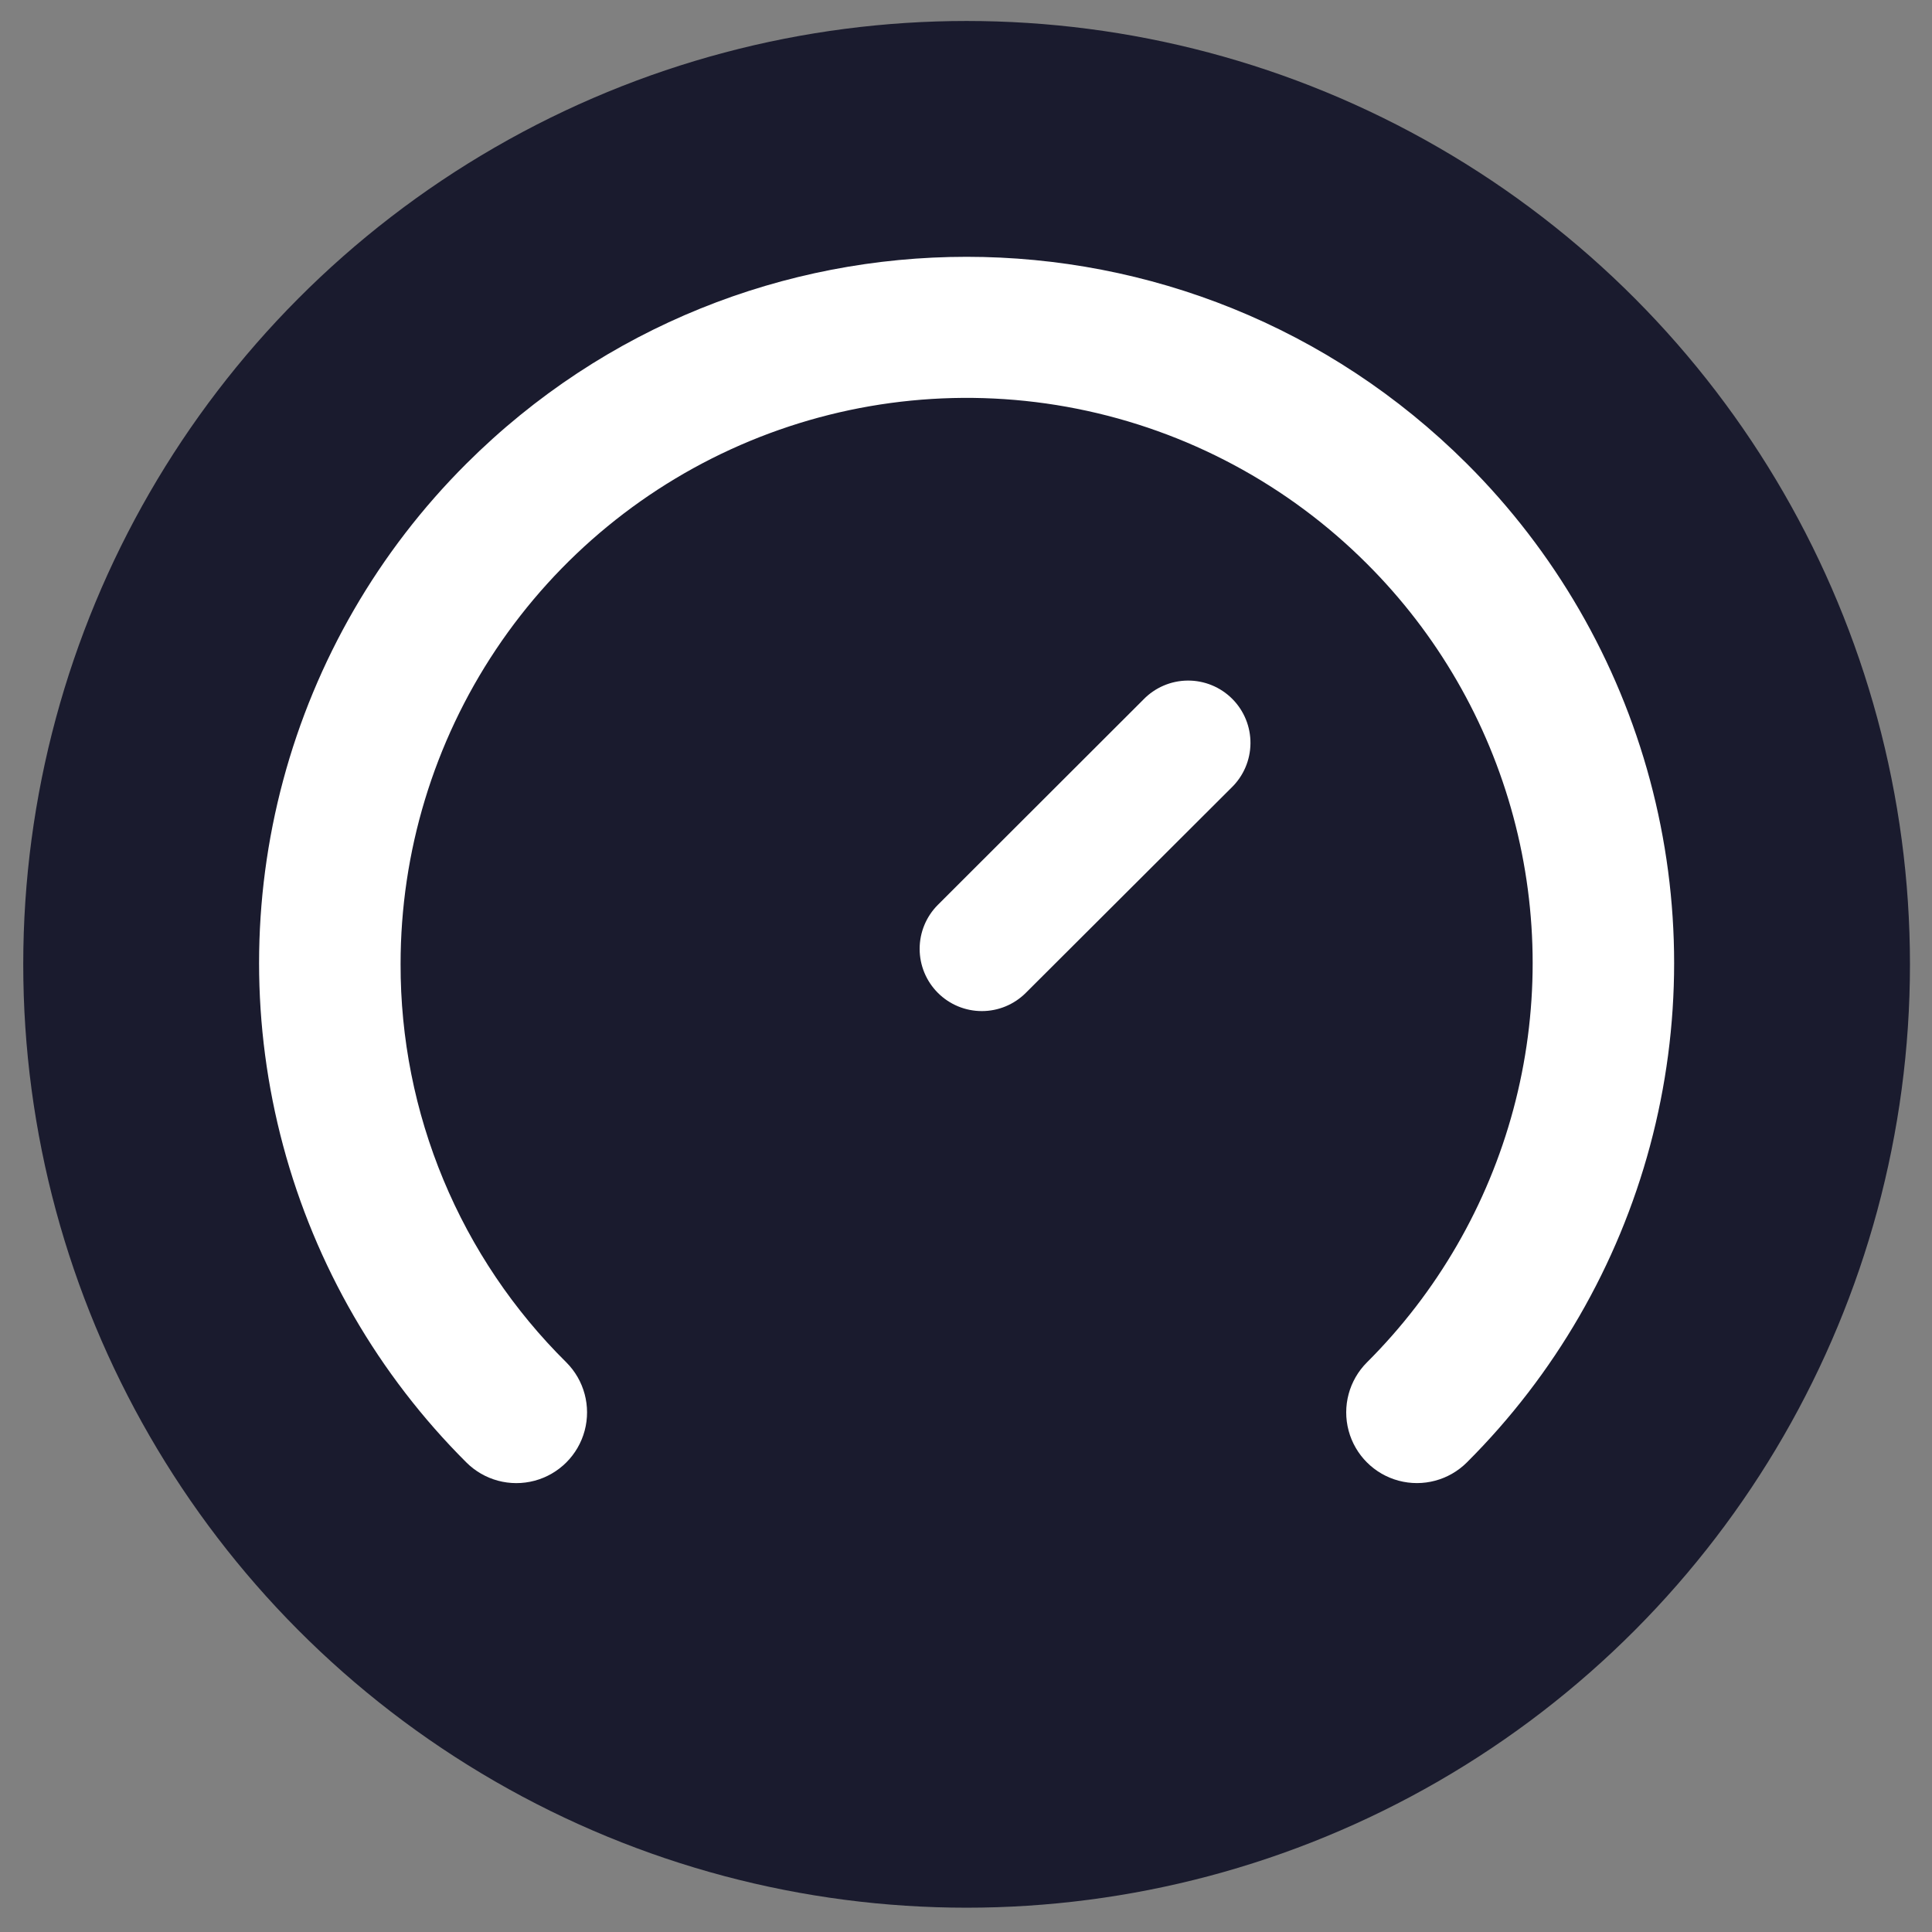 <svg id="Layer_1" data-name="Layer 1" xmlns="http://www.w3.org/2000/svg" xmlns:xlink="http://www.w3.org/1999/xlink" viewBox="0 0 512 512"><rect x="0" y="0" width="512" height="512" fill="#808080" stroke="none"/><defs><style>.cls-1{fill:none;}.cls-2{fill:#1a1b2e;}.cls-3{clip-path:url(#clip-path);}.cls-4{clip-path:url(#clip-path-2);}.cls-5{fill:#fff;}</style><clipPath id="clip-path"><path class="cls-1" d="M123.58,122.89c73.27-73.11,191.89-73.11,265.16,0a186.88,186.88,0,0,1,0,264.66,18.73,18.73,0,0,1-26.49-26.5,149.45,149.45,0,0,0,0-211.65A150,150,0,0,0,106.16,255.47a148,148,0,0,0,43.93,105.58,18.74,18.74,0,1,1-26.51,26.5,186.88,186.88,0,0,1,0-264.66ZM303,185.4a16.51,16.51,0,1,1,23.34,23.35h0l-54.49,54.37a16.47,16.47,0,0,1-23.3,0l0,0a16.49,16.49,0,0,1,0-23.33h0Z"/></clipPath><clipPath id="clip-path-2"><rect class="cls-1" x="-1260.39" y="-70.5" width="6749.97" height="900"/></clipPath></defs><circle class="cls-2" cx="256.16" cy="255.56" r="250"/><g class="cls-3"><g id="Group_29" data-name="Group 29"><g class="cls-4"><g id="Group_28" data-name="Group 28"><path id="Path_28" data-name="Path 28" class="cls-5" d="M-22.9-14.25H539.6V492H-22.9Z"/></g></g></g></g></svg>